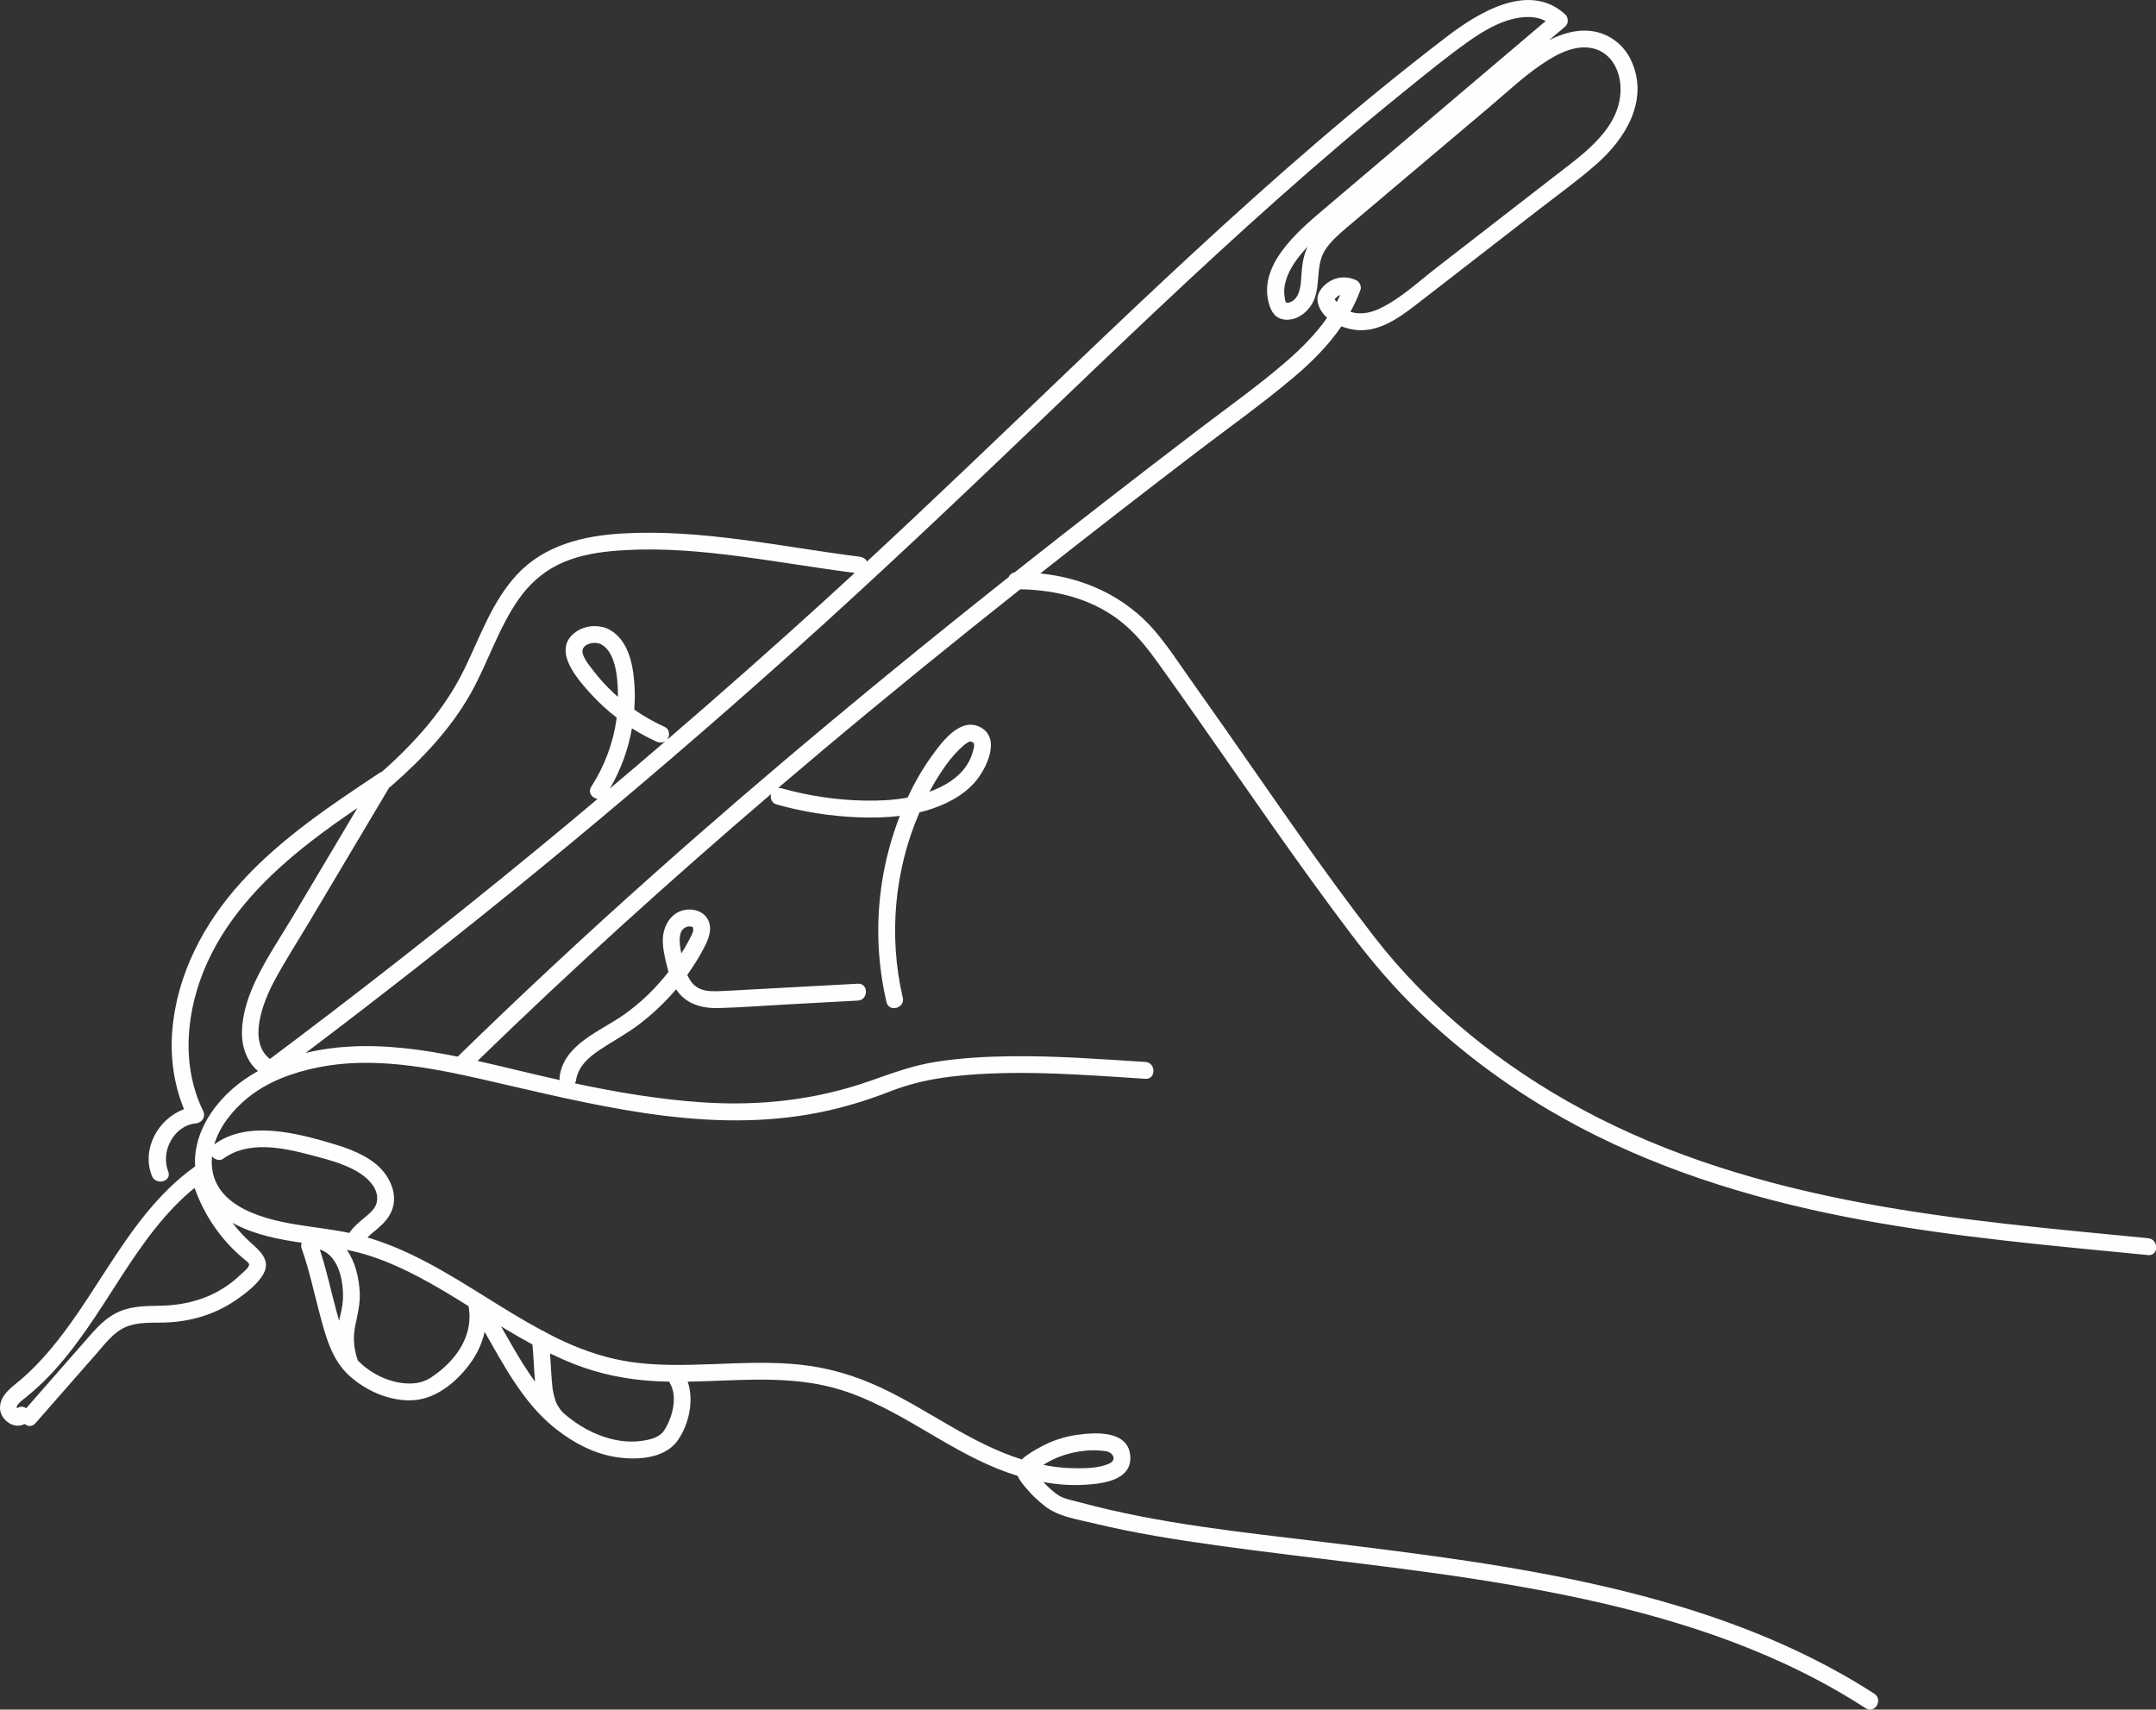 <?xml version="1.0" encoding="UTF-8" standalone="no"?><svg xmlns="http://www.w3.org/2000/svg" xmlns:xlink="http://www.w3.org/1999/xlink" fill="#fffdfd" height="388.9" preserveAspectRatio="xMidYMid meet" version="1" viewBox="0.0 0.0 490.4 388.9" width="490.4" zoomAndPan="magnify"><rect x="0.0" y="0.0" width="490.4" height="388.9" fill="#333333" stroke="none"/><defs><clipPath id="a"><path d="M 0 0 L 490.449 0 L 490.449 388.91 L 0 388.91 Z M 0 0"/></clipPath></defs><g><g clip-path="url(#a)" id="change1_2"><path d="M 297.438 56.098 C 296.262 58.484 296.129 60.984 295.949 63.594 C 295.812 65.605 295.422 68.254 293.094 68.855 C 292.258 69.07 292.344 68.309 292.199 67.488 C 292.012 66.449 292.094 65.363 292.344 64.344 C 292.906 62.035 294.219 59.934 295.688 58.098 C 296.242 57.406 296.836 56.746 297.438 56.098 Z M 148.242 199.227 C 133.238 212.605 118.512 226.301 104.121 240.348 C 104.117 240.352 104.113 240.355 104.109 240.363 C 96.031 238.727 87.852 237.621 79.637 238.062 C 76.281 238.238 72.859 238.715 69.52 239.52 C 87.438 225.977 105.113 212.109 122.488 197.875 C 142.191 181.734 161.535 165.156 180.496 148.152 C 199.277 131.316 217.582 113.977 235.797 96.527 C 253.844 79.238 271.887 61.922 290.562 45.309 C 299.891 37.016 309.375 28.895 319.09 21.055 C 323.91 17.16 328.73 13.191 333.773 9.594 C 337.664 6.812 342.414 3.992 347.332 3.867 C 348.859 3.828 350.289 4.121 351.574 4.785 C 334.762 19.051 317.949 33.312 301.141 47.574 C 295.121 52.684 285.719 60.586 288.809 69.66 C 289.484 71.652 290.809 72.828 293.02 72.727 C 294.965 72.641 296.719 71.445 297.883 69.949 C 300.859 66.141 298.863 60.887 301.406 56.875 C 302.637 54.941 304.418 53.395 306.145 51.918 C 308.27 50.102 310.418 48.309 312.555 46.504 C 316.844 42.879 321.137 39.254 325.43 35.629 C 329.805 31.934 334.18 28.238 338.555 24.547 C 342.559 21.164 346.445 17.48 350.793 14.543 C 354.27 12.188 358.82 9.746 363.117 11.234 C 366.676 12.469 368.434 16.133 368.594 19.703 C 369.012 29.02 360.086 35.059 353.562 40.113 C 344.613 47.051 335.664 53.988 326.715 60.926 C 322.664 64.062 318.645 67.859 314.004 70.105 C 312.086 71.039 309.914 71.582 307.797 71.098 C 307.582 71.051 307.371 70.992 307.164 70.93 C 308.039 69.344 308.809 67.691 309.445 65.953 C 309.715 65.215 309.277 64.133 308.562 63.785 C 306.719 62.895 304.691 62.844 302.84 63.781 C 301.301 64.562 299.477 66.402 299.672 68.277 C 299.836 69.887 300.68 71.223 301.863 72.277 C 299.203 76.09 295.84 79.426 292.312 82.461 C 286.039 87.867 279.227 92.68 272.645 97.703 C 258.59 108.426 244.609 119.254 230.746 130.227 C 230.094 130.34 229.656 130.75 229.434 131.266 C 201.777 153.195 174.59 175.73 148.242 199.227 Z M 149.305 168.688 C 149.996 169 150.781 168.996 151.375 168.598 C 147.176 172.211 142.961 175.801 138.727 179.371 C 141.195 175.148 142.898 170.492 143.738 165.676 C 145.527 166.805 147.383 167.82 149.305 168.688 Z M 140.559 158.52 C 140.266 158.262 139.969 158.008 139.684 157.738 C 137.969 156.141 136.355 154.402 134.934 152.531 C 133.984 151.285 131.91 148.871 132.637 147.477 C 133.121 146.539 134.637 146.117 135.734 146.266 C 137.461 146.496 138.621 148.121 139.266 149.656 C 140.105 151.652 140.359 153.902 140.492 156.047 C 140.543 156.867 140.559 157.695 140.559 158.52 Z M 62.242 223.434 C 64.695 218.785 67.598 214.336 70.285 209.816 C 73.168 204.969 76.055 200.121 78.938 195.273 C 82.137 189.895 85.336 184.52 88.535 179.141 C 88.664 179.07 88.789 178.984 88.914 178.875 C 95.918 172.742 102.492 165.879 107.078 157.711 C 111.039 150.652 113.41 142.727 118.129 136.094 C 120.387 132.926 123.277 130.312 126.754 128.551 C 130.523 126.641 134.797 125.777 138.977 125.383 C 147.629 124.566 156.375 125.121 164.984 126.145 C 174.824 127.309 184.586 129.055 194.41 130.324 C 192.152 132.406 189.891 134.48 187.621 136.551 C 175.805 147.312 163.816 157.887 151.703 168.316 C 151.785 168.223 151.863 168.117 151.934 168 C 152.414 167.18 152.191 165.801 151.242 165.375 C 148.797 164.27 146.465 162.945 144.27 161.422 C 144.422 159.391 144.445 157.355 144.277 155.32 C 144.059 152.594 143.633 149.859 142.426 147.379 C 141.363 145.191 139.438 143.16 136.992 142.613 C 134.762 142.113 132.336 142.59 130.562 144.059 C 125.668 148.113 131.367 154.492 134.324 157.766 C 136.129 159.766 138.129 161.594 140.266 163.242 C 140.262 163.297 140.258 163.355 140.25 163.41 C 139.512 168.949 137.516 174.258 134.496 178.949 C 133.637 180.285 134.688 181.547 135.906 181.746 C 133.613 183.672 131.332 185.613 129.027 187.523 C 109.078 204.102 88.754 220.223 68.066 235.867 C 65.848 237.551 63.621 239.223 61.391 240.891 C 56.316 236.98 59.809 228.039 62.242 223.434 Z M 303.672 68.25 C 303.648 68.227 303.625 68.152 303.602 68.082 C 303.629 68.016 303.66 67.949 303.695 67.922 C 304.02 67.664 304.219 67.383 304.602 67.191 C 304.68 67.152 304.762 67.129 304.844 67.098 C 304.598 67.637 304.34 68.172 304.062 68.691 C 303.941 68.543 303.816 68.395 303.672 68.25 Z M 212.793 177.656 C 213.539 176.406 214.336 175.184 215.191 174.004 C 215.84 173.109 216.352 172.449 217.25 171.457 C 217.918 170.719 218.629 170.039 219.387 169.395 C 219.41 169.375 219.418 169.367 219.422 169.363 C 219.449 169.344 219.48 169.324 219.523 169.293 C 219.664 169.199 219.801 169.102 219.941 169.016 C 220.07 168.934 220.203 168.863 220.336 168.781 C 220.375 168.762 220.414 168.742 220.453 168.723 C 220.527 168.707 220.598 168.684 220.668 168.656 C 220.656 168.648 220.645 168.645 220.637 168.641 C 220.645 168.641 220.648 168.637 220.66 168.637 C 220.668 168.641 220.68 168.641 220.695 168.648 C 220.699 168.645 220.703 168.641 220.711 168.641 C 220.727 168.641 220.75 168.641 220.754 168.645 C 220.766 168.656 220.77 168.664 220.77 168.672 C 220.777 168.672 220.777 168.672 220.785 168.676 C 221.09 168.777 221.352 168.824 221.496 169.121 C 221.781 169.719 221.23 171.145 221.043 171.723 C 220.773 172.543 220.387 173.305 219.922 174.027 C 218.008 177.012 214.676 178.926 211.41 180.109 C 211.855 179.281 212.312 178.461 212.793 177.656 Z M 220.602 168.645 C 220.602 168.645 220.609 168.641 220.613 168.641 C 220.605 168.645 220.598 168.648 220.594 168.648 C 220.594 168.648 220.598 168.645 220.602 168.645 Z M 220.641 168.633 C 220.637 168.633 220.637 168.633 220.637 168.637 C 220.637 168.633 220.637 168.633 220.641 168.633 Z M 156.684 210.734 C 156.898 210.707 157.312 210.766 157.477 210.84 C 157.516 210.859 157.645 211.012 157.613 210.945 C 157.625 210.973 157.703 211.348 157.684 211.555 C 157.602 212.352 157.094 213.141 156.734 213.828 C 156.336 214.586 155.922 215.332 155.484 216.066 C 155.324 216.34 155.145 216.602 154.977 216.871 C 154.512 214.652 153.973 211.086 156.684 210.734 Z M 50.762 263.594 C 56.391 259.438 64.176 261.027 70.426 262.672 C 73.961 263.602 77.695 264.523 80.91 266.301 C 83.375 267.664 86.41 270.336 85.691 273.52 C 85.328 275.121 83.863 276.199 82.668 277.195 C 81.488 278.172 80.301 279.184 79.457 280.465 C 75.438 279.633 71.336 279.199 67.289 278.535 C 58.852 277.148 47.234 273.855 48.223 263.023 C 48.758 263.77 49.965 264.18 50.762 263.594 Z M 106.57 297.117 C 107.316 300.965 106.172 304.766 103.852 307.938 C 102.305 310.055 100.23 311.902 98.047 313.34 C 96.547 314.328 94.895 314.727 93.105 314.715 C 89.25 314.695 85.285 312.965 82.406 310.441 C 82.055 310.133 81.711 309.801 81.379 309.457 C 80.492 306.867 80.246 304.324 80.789 301.617 C 81.293 299.109 81.949 296.676 81.828 294.09 C 81.668 290.719 80.836 287.059 78.879 284.32 C 80.594 284.668 82.285 285.078 83.945 285.613 C 92.047 288.227 99.359 292.613 106.57 297.117 Z M 121.098 305.824 C 121.387 308.641 121.453 311.477 121.699 314.289 C 120.641 312.848 119.652 311.355 118.719 309.852 C 117.062 307.18 115.52 304.438 113.957 301.711 C 114.297 301.914 114.633 302.121 114.973 302.324 C 116.988 303.539 119.027 304.711 121.098 305.824 Z M 130.535 310.266 C 136.465 312.602 142.656 313.836 149.012 314.184 C 150.086 314.242 151.16 314.273 152.238 314.293 C 152.281 314.43 152.34 314.566 152.418 314.703 C 154.184 317.836 152.934 322.492 151.105 325.328 C 150.004 327.039 147.863 327.492 145.949 327.766 C 143.859 328.066 141.699 327.93 139.645 327.469 C 135.211 326.477 131.43 324.285 128.152 321.434 C 127.512 320.781 127.051 320.133 126.562 319.191 C 126.242 318.574 125.777 316.586 125.691 315.848 C 125.383 313.199 125.305 310.535 125.113 307.875 C 126.891 308.734 128.695 309.539 130.535 310.266 Z M 72.738 284.227 C 72.789 284.246 72.832 284.273 72.887 284.293 C 77.195 285.719 78.215 291.809 77.992 295.723 C 77.902 297.316 77.469 298.883 77.133 300.457 C 76.91 299.656 76.691 298.859 76.477 298.07 C 75.223 293.445 74.25 288.773 72.738 284.227 Z M 55.664 286.539 C 55.902 286.75 56.598 287.242 56.656 287.594 C 56.77 288.309 55.234 289.461 54.758 289.922 C 53.742 290.906 52.652 291.797 51.48 292.59 C 46.867 295.695 41.746 296.945 36.242 297.031 C 33.27 297.078 30.188 297.102 27.395 298.234 C 24.605 299.367 22.527 301.449 20.57 303.672 C 15.684 309.215 10.824 314.781 5.953 320.34 C 5.379 319.938 4.629 319.836 3.973 320.301 C 3.914 320.25 3.816 320.266 3.82 320.289 C 3.617 319.465 5.41 318.254 5.879 317.871 C 7.641 316.434 9.324 314.918 10.91 313.285 C 14.164 309.93 17.027 306.207 19.703 302.387 C 25.031 294.777 29.574 286.602 35.387 279.336 C 38.035 276.027 40.957 272.898 44.254 270.223 C 45.848 274.75 48.305 278.945 51.496 282.547 C 52.336 283.492 53.223 284.395 54.16 285.242 C 54.652 285.688 55.168 286.098 55.664 286.539 Z M 251.648 330.141 C 253.121 330.395 254.078 332.055 252.395 332.879 C 249.93 334.082 246.309 334.035 243.637 333.965 C 241.508 333.91 239.402 333.637 237.32 333.227 C 239.133 332.055 241.148 331.195 243.23 330.652 C 245.918 329.945 248.895 329.672 251.648 330.141 Z M 488.613 281.66 C 466.969 279.547 445.27 277.68 423.867 273.688 C 401.672 269.543 379.762 263.094 359.82 252.332 C 341.711 242.559 325.172 229.383 312.551 213.066 C 300.66 197.695 289.734 181.57 278.59 165.66 C 275.895 161.812 273.195 157.965 270.477 154.133 C 267.914 150.512 265.449 146.723 262.547 143.367 C 255.891 135.688 246.629 131.441 236.621 130.449 C 248.293 121.242 260.039 112.133 271.848 103.105 C 279.316 97.395 287.031 91.926 294.223 85.863 C 298.316 82.414 302.129 78.605 305.125 74.238 C 306.371 74.73 307.668 75.02 308.828 75.098 C 313.746 75.43 318.113 72.387 321.816 69.535 C 326.539 65.902 331.234 62.238 335.945 58.59 C 340.723 54.883 345.504 51.18 350.281 47.477 C 354.582 44.141 359.039 40.934 363.129 37.34 C 369.676 31.586 374.977 23.023 371.215 14.18 C 369.566 10.312 366.156 7.598 361.957 7.062 C 358.617 6.637 355.332 7.621 352.348 9.145 C 353.582 8.102 354.812 7.055 356.047 6.012 C 356.812 5.359 356.762 3.953 356.047 3.297 C 347.754 -4.332 336.121 2.953 328.926 8.465 C 318.887 16.156 309.094 24.168 299.5 32.406 C 280.227 48.957 261.742 66.398 243.383 83.949 C 228.051 98.609 212.766 113.312 197.207 127.73 C 196.898 127.094 196.227 126.723 195.473 126.625 C 177.516 124.367 159.621 120.289 141.422 121.359 C 132.625 121.879 123.758 124.047 117.566 130.734 C 111.922 136.836 109.207 144.844 105.629 152.188 C 101.152 161.371 94.434 168.859 86.848 175.586 C 86.672 175.633 86.496 175.703 86.32 175.82 C 75.25 183.176 63.984 190.668 54.969 200.555 C 46.387 209.961 40.238 221.605 39.184 234.441 C 38.684 240.555 39.559 246.672 41.855 252.324 C 35.992 254.465 32.121 261.359 34.551 267.488 C 35.453 269.758 39.164 268.77 38.254 266.469 C 36.477 261.988 39.492 256.055 44.52 255.547 C 46.012 255.398 46.852 254.047 46.18 252.66 C 41.039 242.098 42.379 229.547 47.09 219.082 C 52.188 207.77 61.129 198.848 70.816 191.344 C 74.215 188.707 77.73 186.234 81.285 183.812 C 76.402 192.027 71.516 200.238 66.633 208.449 C 63.809 213.191 60.629 217.863 58.25 222.844 C 56.508 226.488 55.148 230.473 55.039 234.543 C 54.941 238.066 56.086 241.43 58.68 243.645 C 54.52 245.949 50.84 249.039 48.07 253.086 C 45.625 256.656 44.082 261.012 44.387 265.336 C 44.355 265.355 44.32 265.363 44.293 265.383 C 27.086 277.773 20.867 299.469 5.297 313.355 C 3.184 315.238 -0.043 317.09 0 320.316 C 0.039 323.016 3.273 325.27 5.598 323.91 C 6.277 324.492 7.277 324.637 8.043 323.762 C 12.676 318.48 17.309 313.199 21.941 307.918 C 23.863 305.727 25.789 303.098 28.539 301.891 C 31.281 300.688 34.441 300.926 37.363 300.852 C 43.191 300.703 48.875 299.047 53.695 295.715 C 55.922 294.172 58.602 292.164 59.941 289.75 C 61.684 286.613 58.973 284.426 56.875 282.527 C 55.398 281.191 54.066 279.715 52.863 278.145 C 53.16 278.316 53.461 278.48 53.77 278.637 C 58.426 280.988 63.504 281.941 68.648 282.699 C 68.484 283.082 68.434 283.504 68.578 283.906 C 70.312 288.723 71.336 293.707 72.656 298.645 C 74.039 303.828 75.375 309.254 79.496 312.98 C 83.078 316.215 87.871 318.395 92.73 318.547 C 98.191 318.719 102.758 315.316 106.105 311.25 C 108.137 308.781 109.586 305.953 110.234 302.961 C 114.66 310.711 118.883 318.773 125.781 324.52 C 125.922 324.637 126.07 324.746 126.215 324.863 C 126.277 324.918 126.332 324.98 126.398 325.031 C 126.5 325.117 126.605 325.195 126.719 325.262 C 130.48 328.203 134.852 330.516 139.574 331.363 C 144.328 332.215 151.051 332.02 154.125 327.699 C 156.664 324.129 157.934 318.602 156.414 314.297 C 168.133 314.109 179.988 312.641 191.336 316.188 C 204.035 320.16 214.43 329.023 226.676 334.012 C 228.242 334.648 229.848 335.223 231.48 335.727 C 231.895 336.723 232.672 337.641 233.301 338.398 C 234.602 339.965 236.098 341.387 237.699 342.637 C 240.75 345.012 245.047 345.617 248.727 346.504 C 258.039 348.754 267.52 350.258 277.004 351.574 C 299.113 354.645 321.359 356.699 343.367 360.484 C 366.133 364.398 388.973 369.992 409.77 380.293 C 414.797 382.781 419.676 385.551 424.383 388.598 C 426.465 389.941 428.391 386.617 426.32 385.281 C 407.922 373.371 386.969 366.035 365.727 361.066 C 344.578 356.117 322.988 353.438 301.449 350.828 C 282.844 348.574 263.949 346.688 245.809 341.797 C 244.203 341.363 242.141 340.984 240.938 340.258 C 239.602 339.445 238.418 338.293 237.336 337.145 C 240.152 337.648 243.008 337.902 245.855 337.789 C 250.145 337.621 257.691 337.012 257.074 331.023 C 256.477 325.266 248.91 325.805 244.762 326.43 C 241.84 326.867 238.984 327.844 236.41 329.297 C 235.34 329.902 233.605 330.828 232.43 331.988 C 220.887 328.402 211.199 320.707 200.32 315.633 C 194.547 312.941 188.586 311.152 182.246 310.453 C 175.586 309.719 168.867 310.062 162.188 310.305 C 155.469 310.547 148.645 310.758 141.992 309.57 C 136.504 308.594 131.254 306.656 126.266 304.195 C 125.523 303.824 124.797 303.434 124.062 303.047 C 123.852 302.859 123.598 302.715 123.293 302.648 C 114.387 297.879 106.152 291.938 97.219 287.211 C 92.863 284.906 88.312 282.879 83.574 281.488 C 84.238 280.816 85.004 280.23 85.727 279.621 C 87.227 278.363 88.551 276.977 89.227 275.098 C 90.59 271.293 88.355 267.066 85.402 264.707 C 81.93 261.938 77.562 260.691 73.355 259.492 C 69.438 258.379 65.422 257.449 61.344 257.211 C 56.996 256.953 52.402 257.637 48.824 260.277 C 48.793 260.301 48.766 260.328 48.738 260.352 C 49.949 256.195 52.949 252.539 56.207 249.84 C 60.762 246.066 66.668 243.938 72.406 242.789 C 84.801 240.309 97.676 242.781 109.805 245.539 C 134.023 251.055 158.98 257.781 183.969 253.504 C 190.297 252.418 196.473 250.613 202.449 248.273 C 206.898 246.531 211.512 245.484 216.254 244.918 C 226.77 243.66 237.449 244.004 247.992 244.602 C 252.172 244.836 256.344 245.141 260.516 245.406 C 262.984 245.562 262.973 241.723 260.516 241.566 C 250.352 240.926 240.195 240.152 230.004 240.27 C 224.367 240.332 218.727 240.652 213.152 241.496 C 207.746 242.316 202.949 244.113 197.824 245.91 C 185.477 250.25 172.609 251.641 159.59 250.746 C 149.871 250.082 140.273 248.461 130.762 246.438 C 130.879 246.266 130.969 246.074 131 245.859 C 131.441 242.66 133.812 240.566 136.367 238.852 C 139.344 236.855 142.512 235.199 145.367 233.02 C 148.449 230.672 151.277 227.996 153.781 225.043 C 155.953 228.383 159.586 229.414 163.48 229.309 C 168.703 229.168 173.934 228.758 179.152 228.477 C 184.473 228.188 189.797 227.898 195.117 227.609 C 197.574 227.477 197.594 223.637 195.117 223.77 C 186.715 224.227 178.312 224.68 169.906 225.137 C 167.883 225.246 165.855 225.383 163.828 225.457 C 162.266 225.516 160.551 225.562 159.102 224.883 C 157.762 224.258 156.914 223.09 156.332 221.754 C 157.801 219.707 159.137 217.562 160.281 215.312 C 161.246 213.422 162.078 211.25 161.031 209.203 C 160.273 207.727 158.703 206.973 157.094 206.898 C 153.219 206.723 150.867 210.094 150.766 213.66 C 150.711 215.621 151.184 217.609 151.637 219.504 C 151.762 220.027 151.906 220.551 152.059 221.07 C 149.176 224.789 145.758 228.109 141.918 230.816 C 136.645 234.543 128.305 237.516 127.301 244.84 C 127.258 245.129 127.266 245.414 127.316 245.691 C 124.547 245.074 121.785 244.438 119.031 243.773 C 115.59 242.949 112.121 242.109 108.633 241.328 C 130.211 220.348 152.547 200.16 175.414 180.602 C 175.133 181.535 175.461 182.66 176.672 183.004 C 182.777 184.715 189.098 185.707 195.438 185.926 C 198.512 186.027 201.609 185.977 204.664 185.605 C 203.711 188.074 202.891 190.594 202.211 193.121 C 199.156 204.492 198.957 216.492 201.641 227.957 C 202.203 230.363 205.906 229.344 205.344 226.938 C 202.082 213 203.418 197.941 209.148 184.797 C 209.645 184.672 210.141 184.551 210.633 184.402 C 214.75 183.191 218.934 181.172 221.789 177.879 C 224.34 174.941 227.793 167.914 222.961 165.414 C 218.309 163.004 214.059 169.031 211.766 172.219 C 209.703 175.094 207.941 178.203 206.438 181.438 C 203.227 182.027 199.949 182.18 196.645 182.117 C 190.227 181.996 183.871 181.031 177.691 179.301 C 177.445 179.23 177.219 179.219 177.004 179.234 C 180.418 176.32 183.848 173.418 187.285 170.531 C 202.035 158.145 216.984 146.008 232.074 134.047 C 240.535 134.203 248.922 136.34 255.551 141.867 C 259.312 145.012 262.086 148.938 264.906 152.895 C 267.5 156.527 270.07 160.18 272.633 163.832 C 284.027 180.07 295.215 196.484 307.18 212.309 C 312.074 218.789 317.191 224.828 323.09 230.441 C 331.891 238.82 341.66 246.195 352.117 252.387 C 371.645 263.949 393.367 271.254 415.496 275.926 C 437.039 280.477 458.98 282.645 480.867 284.75 C 483.449 285 486.031 285.246 488.613 285.5 C 491.07 285.738 491.055 281.902 488.613 281.66"/></g><g id="change1_1"><path d="M 220.77 168.672 C 220.738 168.66 220.715 168.652 220.695 168.648 C 220.688 168.648 220.676 168.652 220.668 168.656 C 220.711 168.676 220.773 168.691 220.77 168.672"/></g></g></svg>